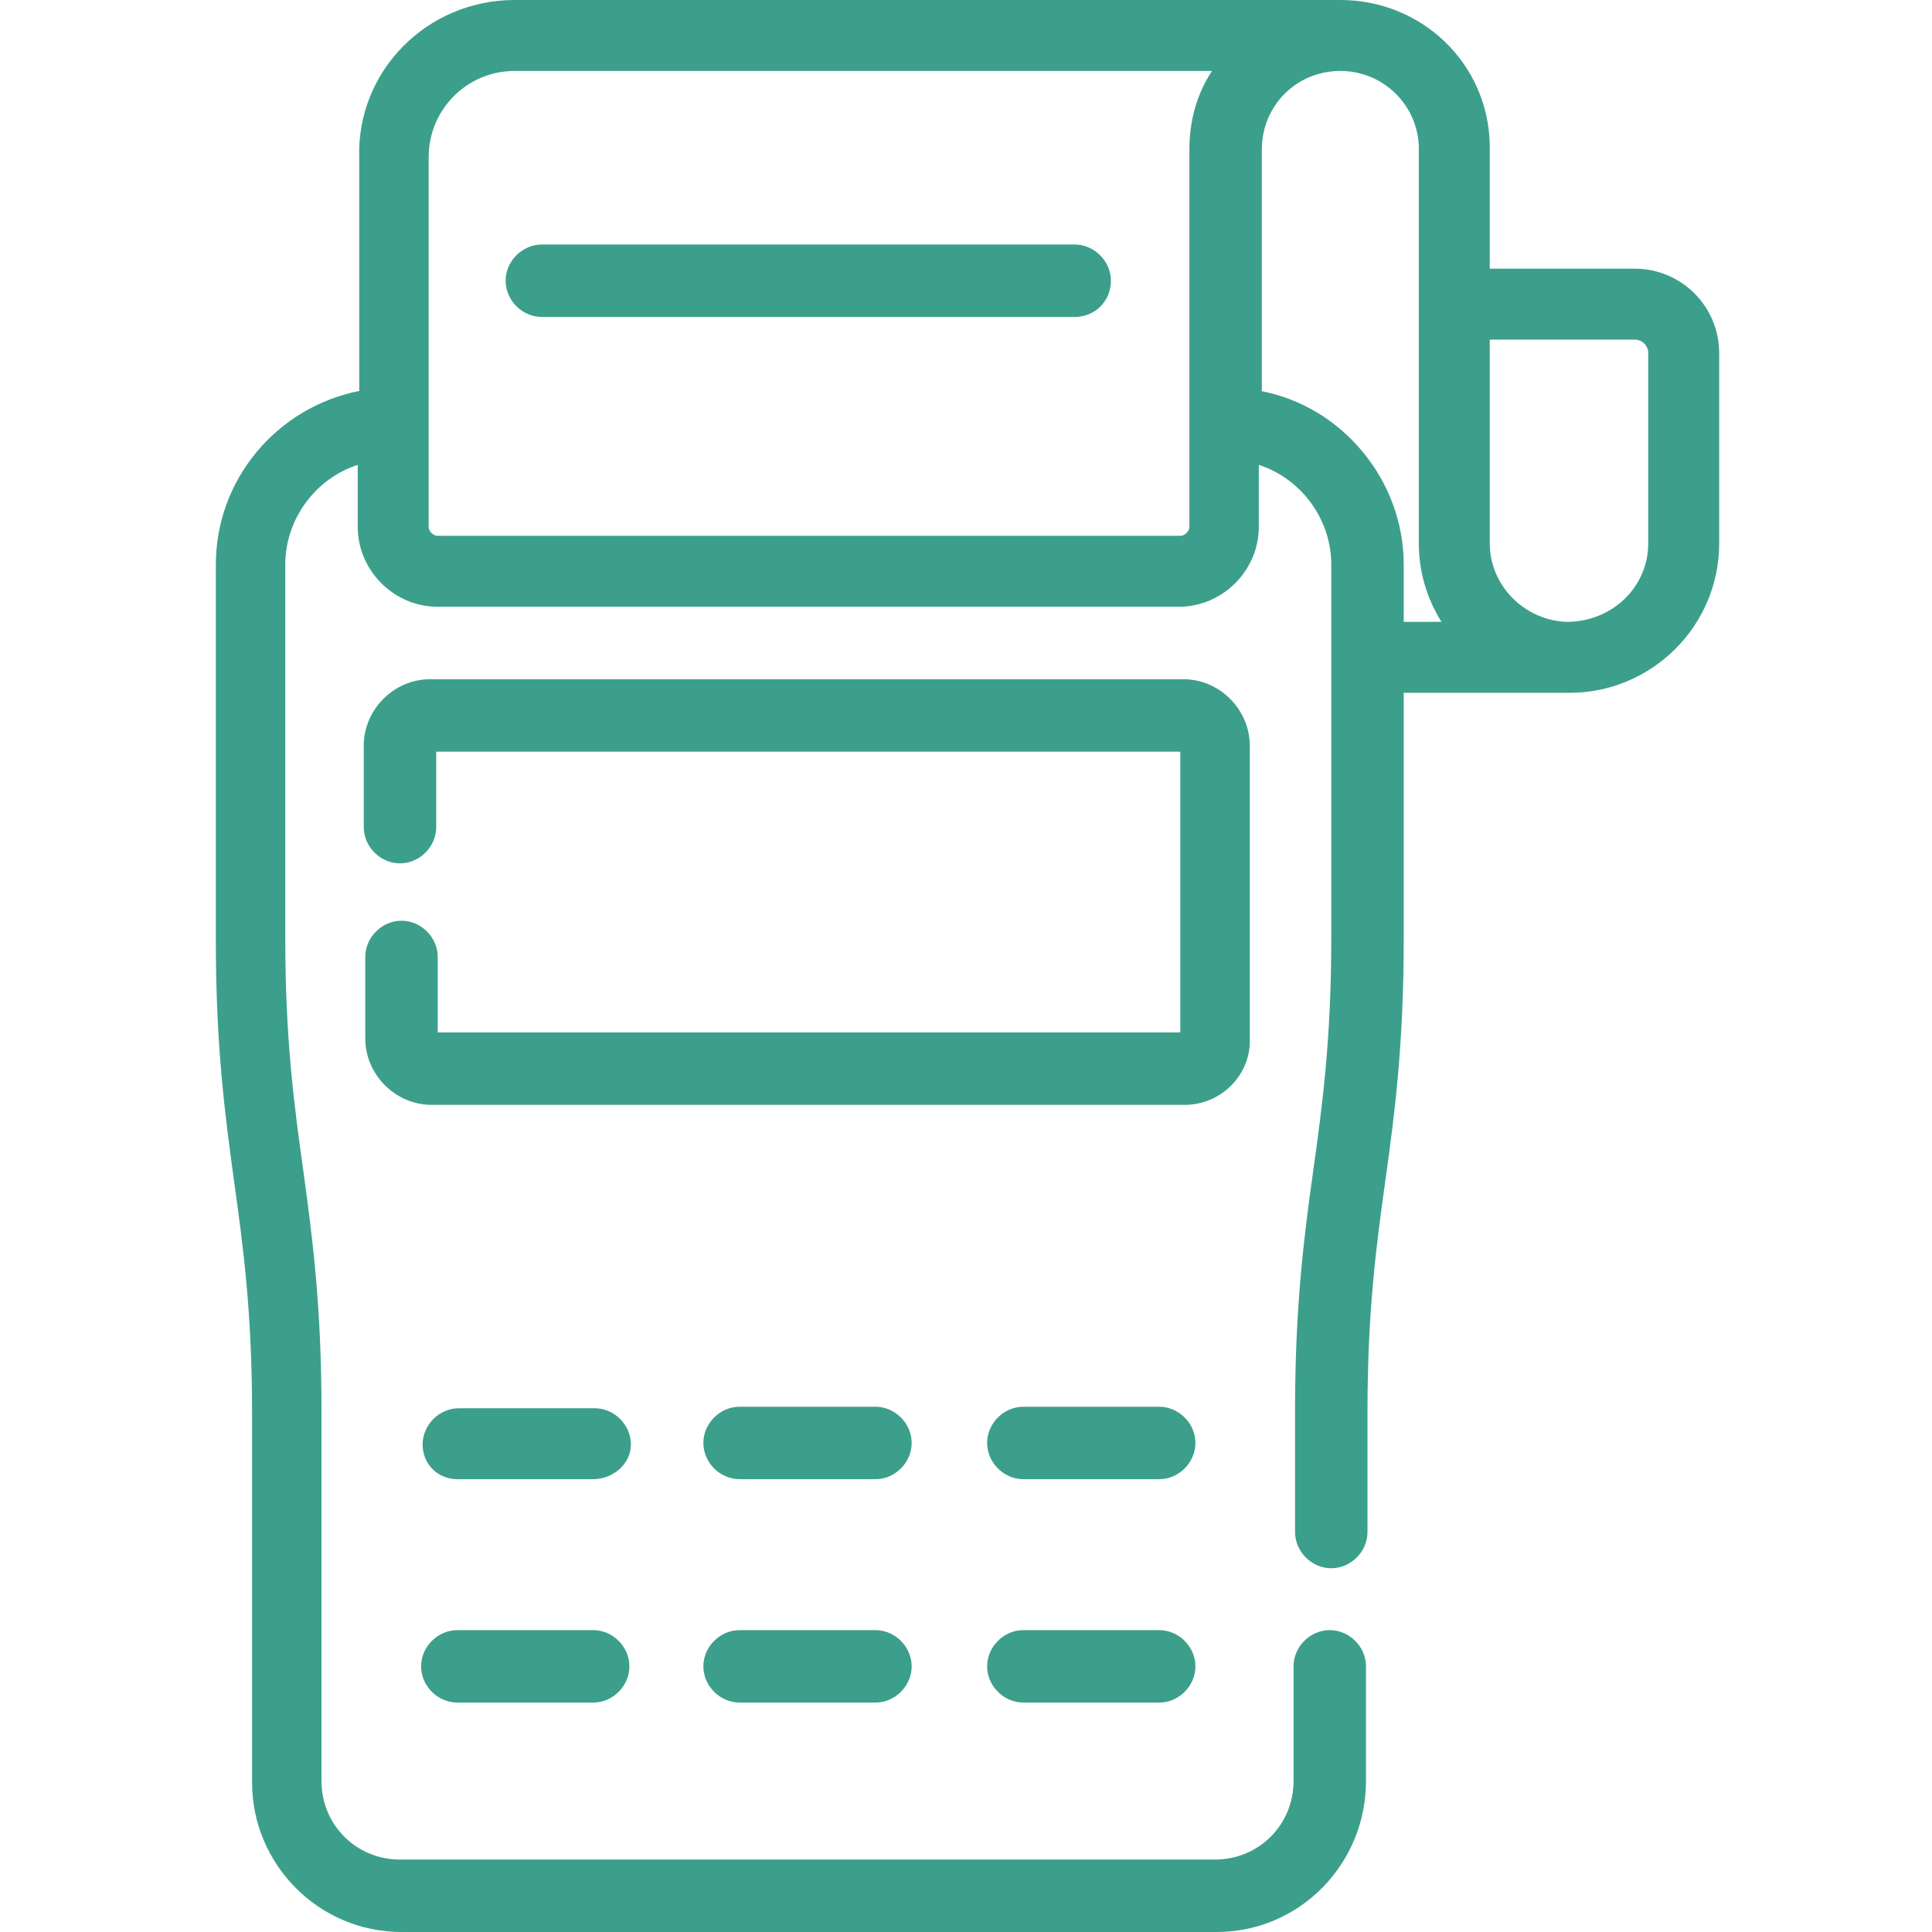 <?xml version="1.0" encoding="utf-8"?>
<!-- Generator: Adobe Illustrator 23.0.0, SVG Export Plug-In . SVG Version: 6.00 Build 0)  -->
<svg version="1.1" id="Capa_1" xmlns="http://www.w3.org/2000/svg" xmlns:xlink="http://www.w3.org/1999/xlink" x="0px" y="0px"
	 viewBox="0 0 128 128" style="enable-background:new 0 0 128 128;" xml:space="preserve">
<style type="text/css">
	.st0{fill:#3C9F8B;}
</style>
<g>
	<g>
		<g>
			<path class="st0" d="M71.2,16.8H35.9c-1,0-1.9,0.8-1.9,1.9c0,1,0.8,1.9,1.9,1.9h35.3c1,0,1.9-0.8,1.9-1.9
				C73.1,17.7,72.2,16.8,71.2,16.8z"/>
			<path class="st0" d="M71.2,21H35.9c-1.3,0-2.4-1.1-2.4-2.4c0-1.3,1.1-2.4,2.4-2.4h35.3c1.3,0,2.4,1.1,2.4,2.4
				C73.6,20,72.5,21,71.2,21z M35.9,17.3c-0.8,0-1.4,0.6-1.4,1.4s0.6,1.4,1.4,1.4h35.3c0.8,0,1.4-0.6,1.4-1.4s-0.6-1.4-1.4-1.4H35.9
				z"/>
		</g>
		<g>
			<path class="st0" d="M39.3,93.8h-9c-1,0-1.9,0.8-1.9,1.9c0,1,0.8,1.9,1.9,1.9h9c1,0,1.9-0.8,1.9-1.9
				C41.2,94.7,40.3,93.8,39.3,93.8z"/>
			<path class="st0" d="M39.3,98h-9C29,98,28,97,28,95.7s1.1-2.4,2.4-2.4h9c1.3,0,2.4,1.1,2.4,2.4S40.6,98,39.3,98z M30.3,94.3
				c-0.8,0-1.4,0.6-1.4,1.4c0,0.8,0.6,1.4,1.4,1.4h9c0.8,0,1.4-0.6,1.4-1.4c0-0.8-0.6-1.4-1.4-1.4H30.3z"/>
		</g>
		<g>
			<path class="st0" d="M58,93.8h-9c-1,0-1.9,0.8-1.9,1.9c0,1,0.8,1.9,1.9,1.9h9c1,0,1.9-0.8,1.9-1.9C59.9,94.7,59.1,93.8,58,93.8z"
				/>
			<path class="st0" d="M58,98h-9c-1.3,0-2.4-1.1-2.4-2.4s1.1-2.4,2.4-2.4h9c1.3,0,2.4,1.1,2.4,2.4S59.3,98,58,98z M49.1,94.3
				c-0.8,0-1.4,0.6-1.4,1.4c0,0.8,0.6,1.4,1.4,1.4h9c0.8,0,1.4-0.6,1.4-1.4c0-0.8-0.6-1.4-1.4-1.4H49.1z"/>
		</g>
		<g>
			<path class="st0" d="M76.8,93.8h-9c-1,0-1.9,0.8-1.9,1.9c0,1,0.8,1.9,1.9,1.9h9c1,0,1.9-0.8,1.9-1.9
				C78.6,94.7,77.8,93.8,76.8,93.8z"/>
			<path class="st0" d="M76.8,98h-9c-1.3,0-2.4-1.1-2.4-2.4s1.1-2.4,2.4-2.4h9c1.3,0,2.4,1.1,2.4,2.4S78.1,98,76.8,98z M67.8,94.3
				c-0.8,0-1.4,0.6-1.4,1.4c0,0.8,0.6,1.4,1.4,1.4h9c0.8,0,1.4-0.6,1.4-1.4c0-0.8-0.6-1.4-1.4-1.4H67.8z"/>
		</g>
		<g>
			<path class="st0" d="M39.3,108.6h-9c-1,0-1.9,0.8-1.9,1.9c0,1,0.8,1.9,1.9,1.9h9c1,0,1.9-0.8,1.9-1.9
				C41.2,109.4,40.3,108.6,39.3,108.6z"/>
			<path class="st0" d="M39.3,112.8h-9c-1.3,0-2.4-1.1-2.4-2.4s1.1-2.4,2.4-2.4h9c1.3,0,2.4,1.1,2.4,2.4S40.6,112.8,39.3,112.8z
				 M30.3,109.1c-0.8,0-1.4,0.6-1.4,1.4c0,0.8,0.6,1.4,1.4,1.4h9c0.8,0,1.4-0.6,1.4-1.4c0-0.8-0.6-1.4-1.4-1.4H30.3z"/>
		</g>
		<g>
			<path class="st0" d="M58,108.6h-9c-1,0-1.9,0.8-1.9,1.9c0,1,0.8,1.9,1.9,1.9h9c1,0,1.9-0.8,1.9-1.9
				C59.9,109.4,59.1,108.6,58,108.6z"/>
			<path class="st0" d="M58,112.8h-9c-1.3,0-2.4-1.1-2.4-2.4s1.1-2.4,2.4-2.4h9c1.3,0,2.4,1.1,2.4,2.4S59.3,112.8,58,112.8z
				 M49.1,109.1c-0.8,0-1.4,0.6-1.4,1.4c0,0.8,0.6,1.4,1.4,1.4h9c0.8,0,1.4-0.6,1.4-1.4c0-0.8-0.6-1.4-1.4-1.4H49.1z"/>
		</g>
		<g>
			<path class="st0" d="M76.8,108.6h-9c-1,0-1.9,0.8-1.9,1.9c0,1,0.8,1.9,1.9,1.9h9c1,0,1.9-0.8,1.9-1.9
				C78.6,109.4,77.8,108.6,76.8,108.6z"/>
			<path class="st0" d="M76.8,112.8h-9c-1.3,0-2.4-1.1-2.4-2.4s1.1-2.4,2.4-2.4h9c1.3,0,2.4,1.1,2.4,2.4S78.1,112.8,76.8,112.8z
				 M67.8,109.1c-0.8,0-1.4,0.6-1.4,1.4c0,0.8,0.6,1.4,1.4,1.4h9c0.8,0,1.4-0.6,1.4-1.4c0-0.8-0.6-1.4-1.4-1.4H67.8z"/>
		</g>
		<g>
			<path class="st0" d="M82.4,49.4c0-2.1-1.7-3.9-3.9-3.9H28.6c-2.1,0-3.9,1.7-3.9,3.9v5.4c0,1,0.8,1.9,1.9,1.9c1,0,1.9-0.8,1.9-1.9
				v-5.4c0-0.1,0.1-0.2,0.2-0.2h49.9c0.1,0,0.2,0.1,0.2,0.2v19.4c0,0.1-0.1,0.2-0.2,0.2H28.6c-0.1,0-0.2-0.1-0.2-0.2v-5.4
				c0-1-0.8-1.9-1.9-1.9c-1,0-1.9,0.8-1.9,1.9v5.4c0,2.1,1.7,3.9,3.9,3.9h49.9c2.1,0,3.9-1.7,3.9-3.9L82.4,49.4L82.4,49.4z"/>
			<path class="st0" d="M78.5,73.2H28.6c-2.4,0-4.4-2-4.4-4.4v-5.4c0-1.3,1.1-2.4,2.4-2.4c1.3,0,2.4,1.1,2.4,2.4v5h49.2V49.8H28.9v5
				c0,1.3-1.1,2.4-2.4,2.4c-1.3,0-2.4-1.1-2.4-2.4v-5.4c0-2.4,2-4.4,4.4-4.4h49.9c2.4,0,4.4,2,4.4,4.4l0,19.4
				C82.9,71.2,80.9,73.2,78.5,73.2z M26.6,62.1c-0.8,0-1.4,0.6-1.4,1.4v5.4c0,1.9,1.5,3.4,3.4,3.4h49.9c1.9,0,3.4-1.5,3.4-3.4
				l0-19.4c0-1.9-1.5-3.4-3.4-3.4H28.6c-1.9,0-3.4,1.5-3.4,3.4v5.4c0,0.8,0.6,1.4,1.4,1.4s1.4-0.6,1.4-1.4v-5.4
				c0-0.4,0.3-0.7,0.7-0.7h49.9c0.4,0,0.7,0.3,0.7,0.7v19.4c0,0.4-0.3,0.7-0.7,0.7H28.6c-0.4,0-0.7-0.3-0.7-0.7v-5.4
				C27.9,62.7,27.3,62.1,26.6,62.1z"/>
		</g>
		<g>
			<path class="st0" d="M108.3,18.3H98.2V9.7c0,0,0,0,0-0.1c-0.2-5.1-4.3-9.1-9.4-9.1l0,0H34.1c-5.5,0-10,4.5-10,10v15.9
				c-5.4,0.8-9.5,5.5-9.5,11v24.8c0,14,2.5,17.7,2.5,31.3v24.5c0,5.2,4.2,9.5,9.5,9.5h54c5.2,0,9.5-4.2,9.5-9.5v-7.6
				c0-1-0.8-1.9-1.9-1.9c-1,0-1.9,0.8-1.9,1.9v7.6c0,3.2-2.6,5.7-5.7,5.7h-54c-3.2,0-5.7-2.6-5.7-5.7V93.6c0-13.9-2.5-17.8-2.5-31.3
				V37.4c0-3.5,2.5-6.5,5.8-7.2v4.8c0,2.7,2.2,4.8,4.8,4.8h49.2c2.7,0,4.8-2.2,4.8-4.8v-4.8c3.3,0.8,5.8,3.7,5.8,7.2v24.8
				c0,13.6-2.5,17.4-2.5,31.3v8c0,1,0.8,1.9,1.9,1.9c1,0,1.9-0.8,1.9-1.9v-8c0-13.5,2.5-17.4,2.5-31.3V45.4h11.4c5,0,9.5-4,9.5-9.5
				V23.4C113.4,20.5,111.1,18.3,108.3,18.3L108.3,18.3z M79.3,34.9c0,0.6-0.5,1.1-1.1,1.1H29c-0.6,0-1.1-0.5-1.1-1.1V10.5
				c0-3.4,2.8-6.2,6.2-6.2h47.2c-1.2,1.6-1.9,3.6-1.9,5.7V34.9z M92.5,41.7v-4.3c0-5.6-4.1-10.2-9.5-11V9.9c0-3.2,2.6-5.7,5.7-5.7
				c3.1,0,5.6,2.4,5.7,5.5v26.2c0,2.2,0.7,4.1,1.9,5.7L92.5,41.7L92.5,41.7z M109.6,35.9c0,3.2-2.6,5.7-5.9,5.7
				c-3.1-0.1-5.6-2.6-5.6-5.7V22h10.1c0.8,0,1.4,0.6,1.4,1.4L109.6,35.9L109.6,35.9z"/>
			<path class="st0" d="M80.6,128h-54c-5.5,0-9.9-4.5-9.9-9.9V93.6c0-6.7-0.6-11.1-1.2-15.4c-0.6-4.4-1.2-8.9-1.2-15.9V37.4
				c0-5.6,4-10.4,9.5-11.5V10.5C23.6,4.7,28.3,0,34.1,0h54.7c5.4,0,9.8,4.2,9.9,9.6l0,8.2h9.6c3.1,0,5.6,2.5,5.6,5.6v12.6
				c0,5.5-4.5,9.9-9.9,9.9H93v16.3c0,7-0.6,11.6-1.2,15.9c-0.6,4.3-1.2,8.7-1.2,15.4v8c0,1.3-1.1,2.4-2.4,2.4s-2.4-1.1-2.4-2.4v-8
				c0-7,0.6-11.6,1.2-15.9c0.6-4.3,1.2-8.7,1.2-15.4V37.4c0-3-2-5.7-4.8-6.6v4.1c0,2.9-2.4,5.3-5.3,5.3H29c-2.9,0-5.3-2.4-5.3-5.3
				v-4.1c-2.8,0.9-4.8,3.6-4.8,6.6v24.8c0,6.7,0.6,11.1,1.2,15.4c0.6,4.4,1.2,8.9,1.2,15.9v24.5c0,2.9,2.3,5.2,5.2,5.2h54
				c2.9,0,5.2-2.3,5.2-5.2v-7.6c0-1.3,1.1-2.4,2.4-2.4s2.4,1.1,2.4,2.4v7.6C90.5,123.5,86.1,128,80.6,128z M34.1,1
				c-5.2,0-9.5,4.2-9.5,9.5v16.3l-0.4,0.1c-5.2,0.8-9.1,5.3-9.1,10.5v24.8c0,7,0.6,11.5,1.2,15.8c0.6,4.3,1.2,8.7,1.2,15.5v24.5
				c0,4.9,4,9,9,9h54c4.9,0,9-4,9-9v-7.6c0-0.8-0.6-1.4-1.4-1.4c-0.8,0-1.4,0.6-1.4,1.4v7.6c0,3.4-2.8,6.2-6.2,6.2h-54
				c-3.4,0-6.2-2.8-6.2-6.2V93.6c0-7-0.6-11.5-1.2-15.8c-0.6-4.3-1.2-8.8-1.2-15.5V37.4c0-3.7,2.5-6.9,6.1-7.7l0.6-0.1v5.4
				c0,2.4,2,4.3,4.3,4.3h49.2c2.4,0,4.3-2,4.3-4.3v-5.4l0.6,0.1c3.6,0.8,6.1,4,6.1,7.7v24.8c0,6.8-0.6,11.2-1.2,15.5
				c-0.6,4.3-1.2,8.8-1.2,15.8v8c0,0.8,0.6,1.4,1.4,1.4c0.8,0,1.4-0.6,1.4-1.4v-8c0-6.8,0.6-11.2,1.2-15.5c0.6-4.4,1.2-8.9,1.2-15.8
				V44.9h11.9c4.9,0,9-4,9-9V23.4c0-2.5-2.1-4.6-4.6-4.6H97.7V9.7C97.5,4.8,93.6,1,88.7,1H34.1z M92,42.2v-4.8
				c0-5.2-3.9-9.8-9.1-10.5l-0.4-0.1V9.9c0-3.4,2.8-6.2,6.2-6.2c3.4,0,6.1,2.6,6.2,6v26.2c0,2,0.6,3.9,1.8,5.4l0.6,0.8L92,42.2z
				 M83.5,25.9c5.4,1,9.5,5.9,9.5,11.5v3.8l2.5,0c-1-1.6-1.5-3.4-1.5-5.2V9.7c-0.1-2.8-2.4-5-5.2-5c-2.9,0-5.2,2.3-5.2,5.2V25.9z
				 M103.7,42.2c-3.3-0.1-6.1-2.9-6.1-6.2V21.5h10.6c1,0,1.9,0.8,1.9,1.9l0,12.6C110.1,39.4,107.3,42.1,103.7,42.2z M98.7,22.5v13.5
				c0,2.8,2.3,5.1,5.1,5.2c3,0,5.4-2.3,5.4-5.2l0-12.6c0-0.5-0.4-0.9-0.9-0.9H98.7z M78.2,36.5H29c-0.9,0-1.6-0.7-1.6-1.6V10.5
				c0-3.7,3-6.7,6.7-6.7h48.2l-0.6,0.8c-1.2,1.6-1.8,3.4-1.8,5.4v25C79.8,35.8,79.1,36.5,78.2,36.5z M34.1,4.7
				c-3.2,0-5.7,2.6-5.7,5.7v24.5c0,0.3,0.3,0.6,0.6,0.6h49.2c0.3,0,0.6-0.3,0.6-0.6v-25c0-1.9,0.5-3.7,1.5-5.2H34.1z"/>
		</g>
	</g>
</g>
</svg>
